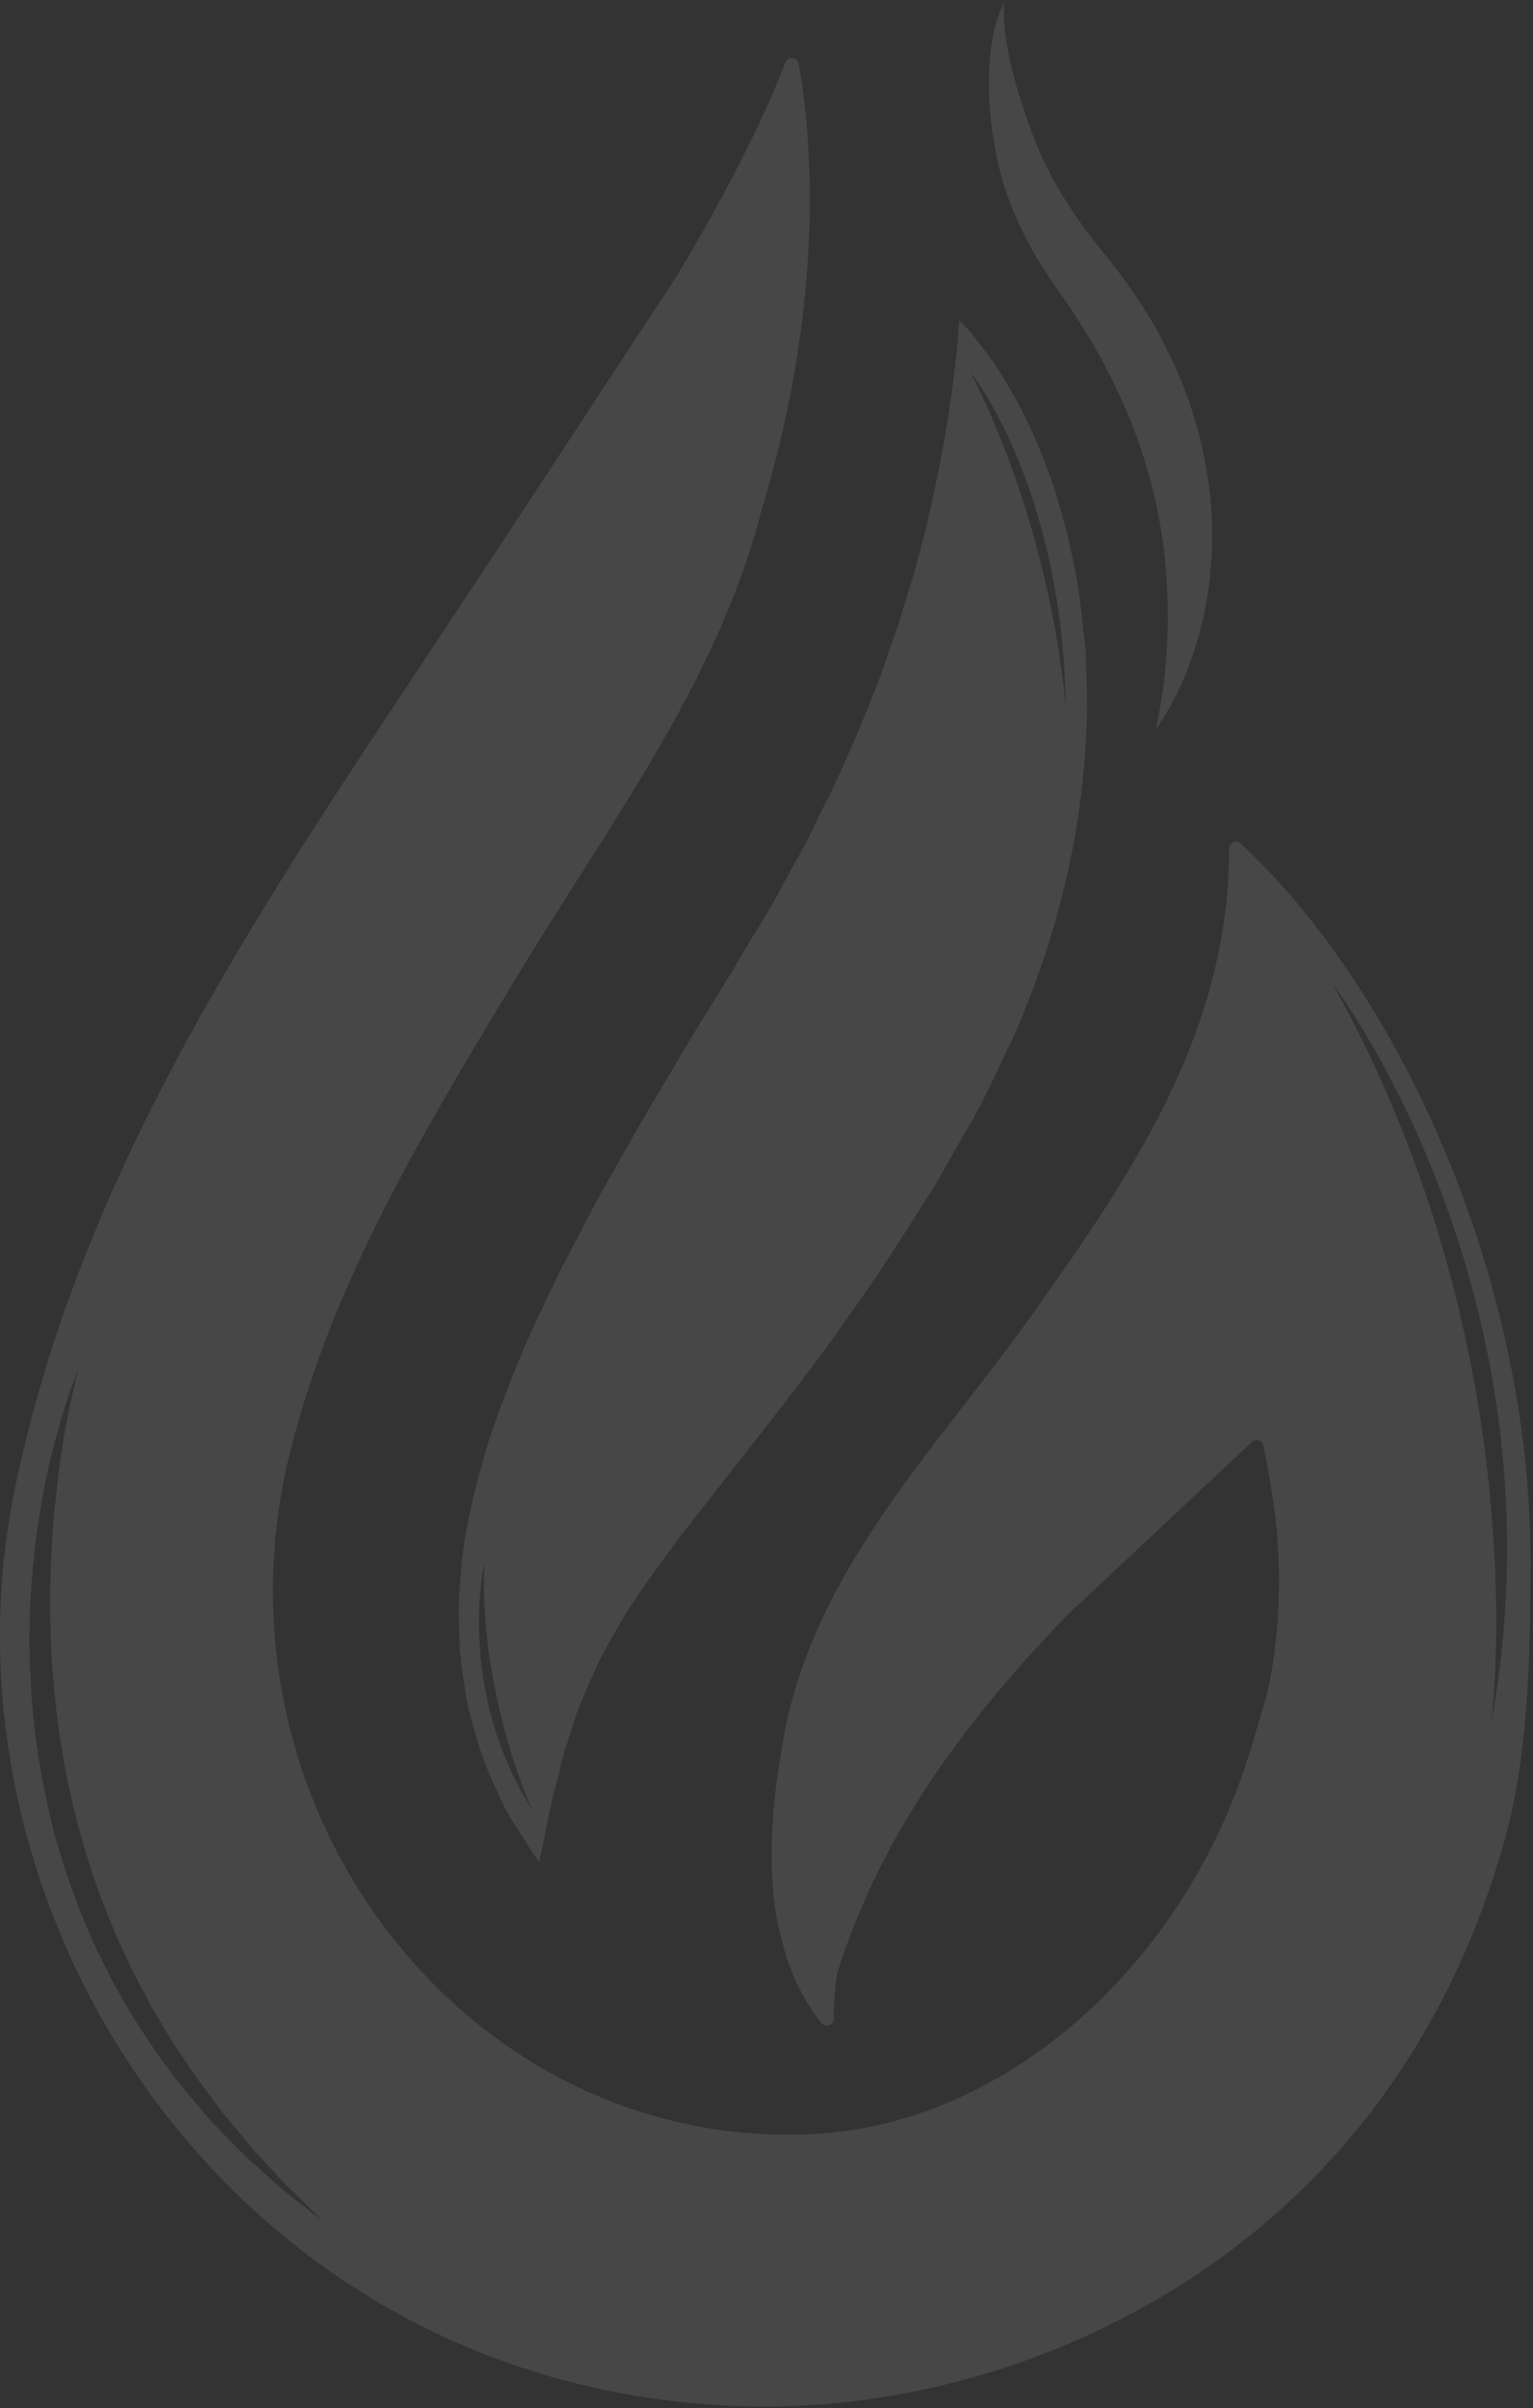 <svg width="546" height="857" viewBox="0 0 546 857" fill="none" xmlns="http://www.w3.org/2000/svg">
<rect x="0" y="0" width="546" height="857" fill="#333333" stroke="none"/>
<g clip-path="url(#clip0_233_4970)">
<path d="M411.648 259.332C411.648 259.332 412.701 255.062 413.852 247.637C414.97 240.213 416.087 229.668 415.923 217.218C415.792 204.768 414.509 190.445 410.925 175.695C409.149 168.303 406.848 160.846 404.086 153.389C401.291 145.965 397.937 138.574 394.155 131.38C390.538 124.12 386.099 117.254 381.759 110.421C379.391 107.004 377.024 103.588 374.722 100.237C372.157 96.525 369.856 92.879 367.751 89.101C363.509 81.611 360.123 73.891 357.722 66.368L357.295 64.956L356.867 63.477L356.144 60.784C355.618 58.846 355.19 56.973 354.861 55.199C354.171 51.618 353.546 48.169 353.184 44.818C351.606 31.481 352.132 20.213 353.711 12.494C354.401 8.65 355.519 5.726 356.275 3.788C357.163 1.916 357.656 0.93 357.656 0.93C357.656 0.93 357.623 2.014 357.525 4.051C357.459 6.055 357.656 9.011 358.117 12.658C359.07 19.983 361.504 30.266 365.68 42.059C366.732 45.016 367.817 48.071 369.099 51.126C369.724 52.604 370.382 54.115 371.039 55.659L372.157 58.09L372.453 58.714C372.453 58.714 372.618 59.043 372.683 59.174L373.275 60.324C376.399 66.533 380.246 72.774 384.62 78.983C386.823 82.071 389.19 85.225 391.59 88.214C394.089 91.236 396.917 94.85 399.614 98.365C404.875 105.592 409.906 113.246 414.115 121.36C418.258 129.507 422.006 137.884 424.67 146.491C427.432 155.065 429.339 163.737 430.49 172.213C432.824 189.164 431.641 205.227 428.879 218.368C426.084 231.574 421.776 241.954 418.192 248.82C414.608 255.719 411.78 259.201 411.78 259.201L411.648 259.332Z" fill="white" fill-opacity="0.1"/>
<path d="M441.965 300.198C440.387 298.72 437.757 299.869 437.757 302.037C437.757 367.147 403.428 417.573 367.356 468.228C332.535 517.11 287.421 561.096 278.214 623.742C276.471 633.335 271.374 666.218 278.543 690.626C279.496 695.061 282.883 707.675 292.419 719.896C293.898 721.768 296.956 720.816 296.923 718.45C296.858 714.935 297.088 709.975 298.009 703.076C298.009 702.912 298.074 702.748 298.107 702.584C313.562 652.618 344.142 612.08 380.115 574.828C397.575 558.436 427.037 530.841 445.813 513.233C447.194 511.919 449.528 512.609 449.956 514.449C451.896 522.957 453.77 536.294 453.737 536.294C453.737 536.294 458.965 567.108 451.567 601.667C451.567 601.733 451.567 601.798 451.534 601.864C449.068 610.438 446.635 619.045 443.873 627.52C419.441 702.058 356.44 755.998 289.985 759.481C166.711 765.919 71.847 643.42 103.249 517.11C118.605 455.416 151.586 401.476 184.27 347.305C205.282 312.484 229.055 278.746 247.469 242.677V242.775C247.666 242.348 247.864 241.921 248.061 241.494C257.761 222.309 265.916 202.435 271.276 181.378C295.181 102.865 288.341 43.8 284.461 22.71C284.001 20.279 280.614 19.983 279.726 22.283C268.546 51.29 249.869 83.582 241.189 98.003C211.595 143.14 182.034 188.342 152.21 233.314C90.524 326.15 28.246 418.591 5.294 529.888C-26.601 684.581 88.222 856.488 273.413 856.488C365.515 856.488 494.313 802.975 535.778 655.312C543.998 626.009 545.116 592.6 545.116 555.38C545.116 455.154 498.522 352.89 441.933 300.231L441.965 300.198ZM103.381 781.458C99.632 778.665 95.653 774.69 90.754 770.42C85.855 766.182 80.922 760.795 75.365 755.046C70.17 749.001 64.383 742.53 59.089 735.073C56.261 731.459 53.696 727.55 51.066 723.509C49.75 721.505 48.369 719.502 47.087 717.399C45.87 715.264 44.654 713.129 43.404 710.96C42.188 708.792 40.938 706.591 39.688 704.39C38.571 702.124 37.42 699.824 36.269 697.525C33.868 692.991 31.863 688.195 29.857 683.333C25.812 673.675 22.524 663.557 19.565 653.374C17 643.091 14.698 632.711 13.284 622.363C11.607 612.048 11.114 601.798 10.621 591.91C10.391 582.022 10.522 572.43 11.278 563.396C11.87 554.362 12.956 545.854 14.238 538.068C16.704 522.464 20.321 509.784 22.985 501.013C24.3 496.611 25.615 493.26 26.503 490.961C27.424 488.694 27.917 487.446 27.917 487.446C27.917 487.446 27.588 488.727 26.963 491.092C26.371 493.457 25.615 496.972 24.661 501.44C22.721 510.342 20.748 523.22 19.302 538.692C18.578 546.445 18.118 554.822 17.921 563.692C17.625 572.561 18.052 581.924 18.48 591.549C19.17 601.174 20.157 611.128 21.801 621.114C23.247 631.134 25.615 641.153 28.18 651.107C30.975 660.995 34.033 670.85 37.847 680.212C39.754 684.91 41.596 689.575 43.766 694.075C44.818 696.342 45.837 698.576 46.857 700.81C48.008 702.978 49.126 705.146 50.276 707.281C51.394 709.416 52.545 711.552 53.663 713.654C54.88 715.691 56.096 717.728 57.28 719.732C59.648 723.772 61.95 727.714 64.547 731.361C69.381 738.851 74.576 745.552 79.245 751.826C81.744 754.849 84.178 757.707 86.447 760.466C88.683 763.258 90.853 765.854 93.089 768.153C97.495 772.785 101.079 777.089 104.499 780.176C111.108 786.582 114.824 790.36 114.824 790.36C114.824 790.36 110.615 787.174 103.315 781.425L103.381 781.458ZM474.683 350.196C474.683 350.196 559.124 460.607 531.043 613.756C531.043 613.756 548.733 482.781 474.683 350.196Z" fill="white" fill-opacity="0.1"/>
<path d="M386.526 230.325C385.573 221.85 384.849 213.768 383.534 206.081C380.641 190.674 376.925 176.943 372.387 165.248C367.915 153.52 363.115 143.797 358.412 136.175C354.006 128.488 349.403 123.035 346.542 119.356C343.517 115.677 341.61 114.034 341.61 114.034C341.61 114.034 341.182 124.284 338.815 140.709C336.546 157.101 332.469 179.472 325.498 204.176C323.656 210.253 321.716 216.593 319.71 223.131C317.179 229.537 315.37 236.139 312.74 242.742C307.643 255.981 301.856 269.516 295.411 283.149C291.662 289.817 288.999 296.88 285.086 303.647C281.074 310.349 277.687 317.346 273.709 324.212C269.664 330.913 265.094 337.943 261.51 344.48L247.041 367.903C238.098 383.08 228.792 398.191 220.078 414.025C215.508 421.876 211.233 429.695 207.123 437.71C202.914 445.824 198.672 453.478 194.924 461.855C187.032 477.853 180.094 495.001 174.405 511.755C169.111 529.133 164.837 546.15 163.883 563.002C163.028 571.149 163.554 579.362 163.752 586.753C164.442 594.243 165.593 601.24 166.711 607.646C168.487 614.019 169.999 619.8 171.775 625.024C173.715 630.181 175.786 634.747 177.694 638.821C181.08 647.001 185.717 652.651 187.953 656.692C190.518 660.634 192.03 662.638 192.03 662.638C192.03 662.638 192.589 660.141 193.608 655.509C194.595 650.943 195.548 644.307 197.752 636.291C198.87 632.284 199.692 627.947 201.007 623.381C202.618 618.848 203.999 614.052 205.61 609.157C209.556 599.4 213.831 589.25 220.111 579.132C225.701 568.948 233.757 558.469 241.912 547.267C250.987 535.67 260.589 523.417 270.519 510.77C280.68 497.695 291.629 483.701 301.987 468.787C312.674 454.103 322.801 438.006 332.995 421.843L346.707 397.961C351.968 388.467 355.913 379.335 360.484 370.104C368.77 351.379 375.314 332.096 379.72 312.878C384.258 293.694 386.428 274.607 387.118 256.605C387.25 247.571 386.987 238.768 386.592 230.358L386.526 230.325ZM172.465 556.563C170.723 603.605 189.531 644.143 189.531 644.143C162.173 600.681 172.465 556.563 172.465 556.563ZM345.819 132.726C345.819 132.726 378.733 173.494 379.621 252.762C379.621 252.762 376.169 192.875 345.819 132.726Z" fill="white" fill-opacity="0.1"/>
</g>
<defs>
<clipPath id="clip0_233_4970">
<rect width="545.149" height="855.526" fill="white" transform="translate(0 0.963)"/>
</clipPath>
</defs>
</svg>

